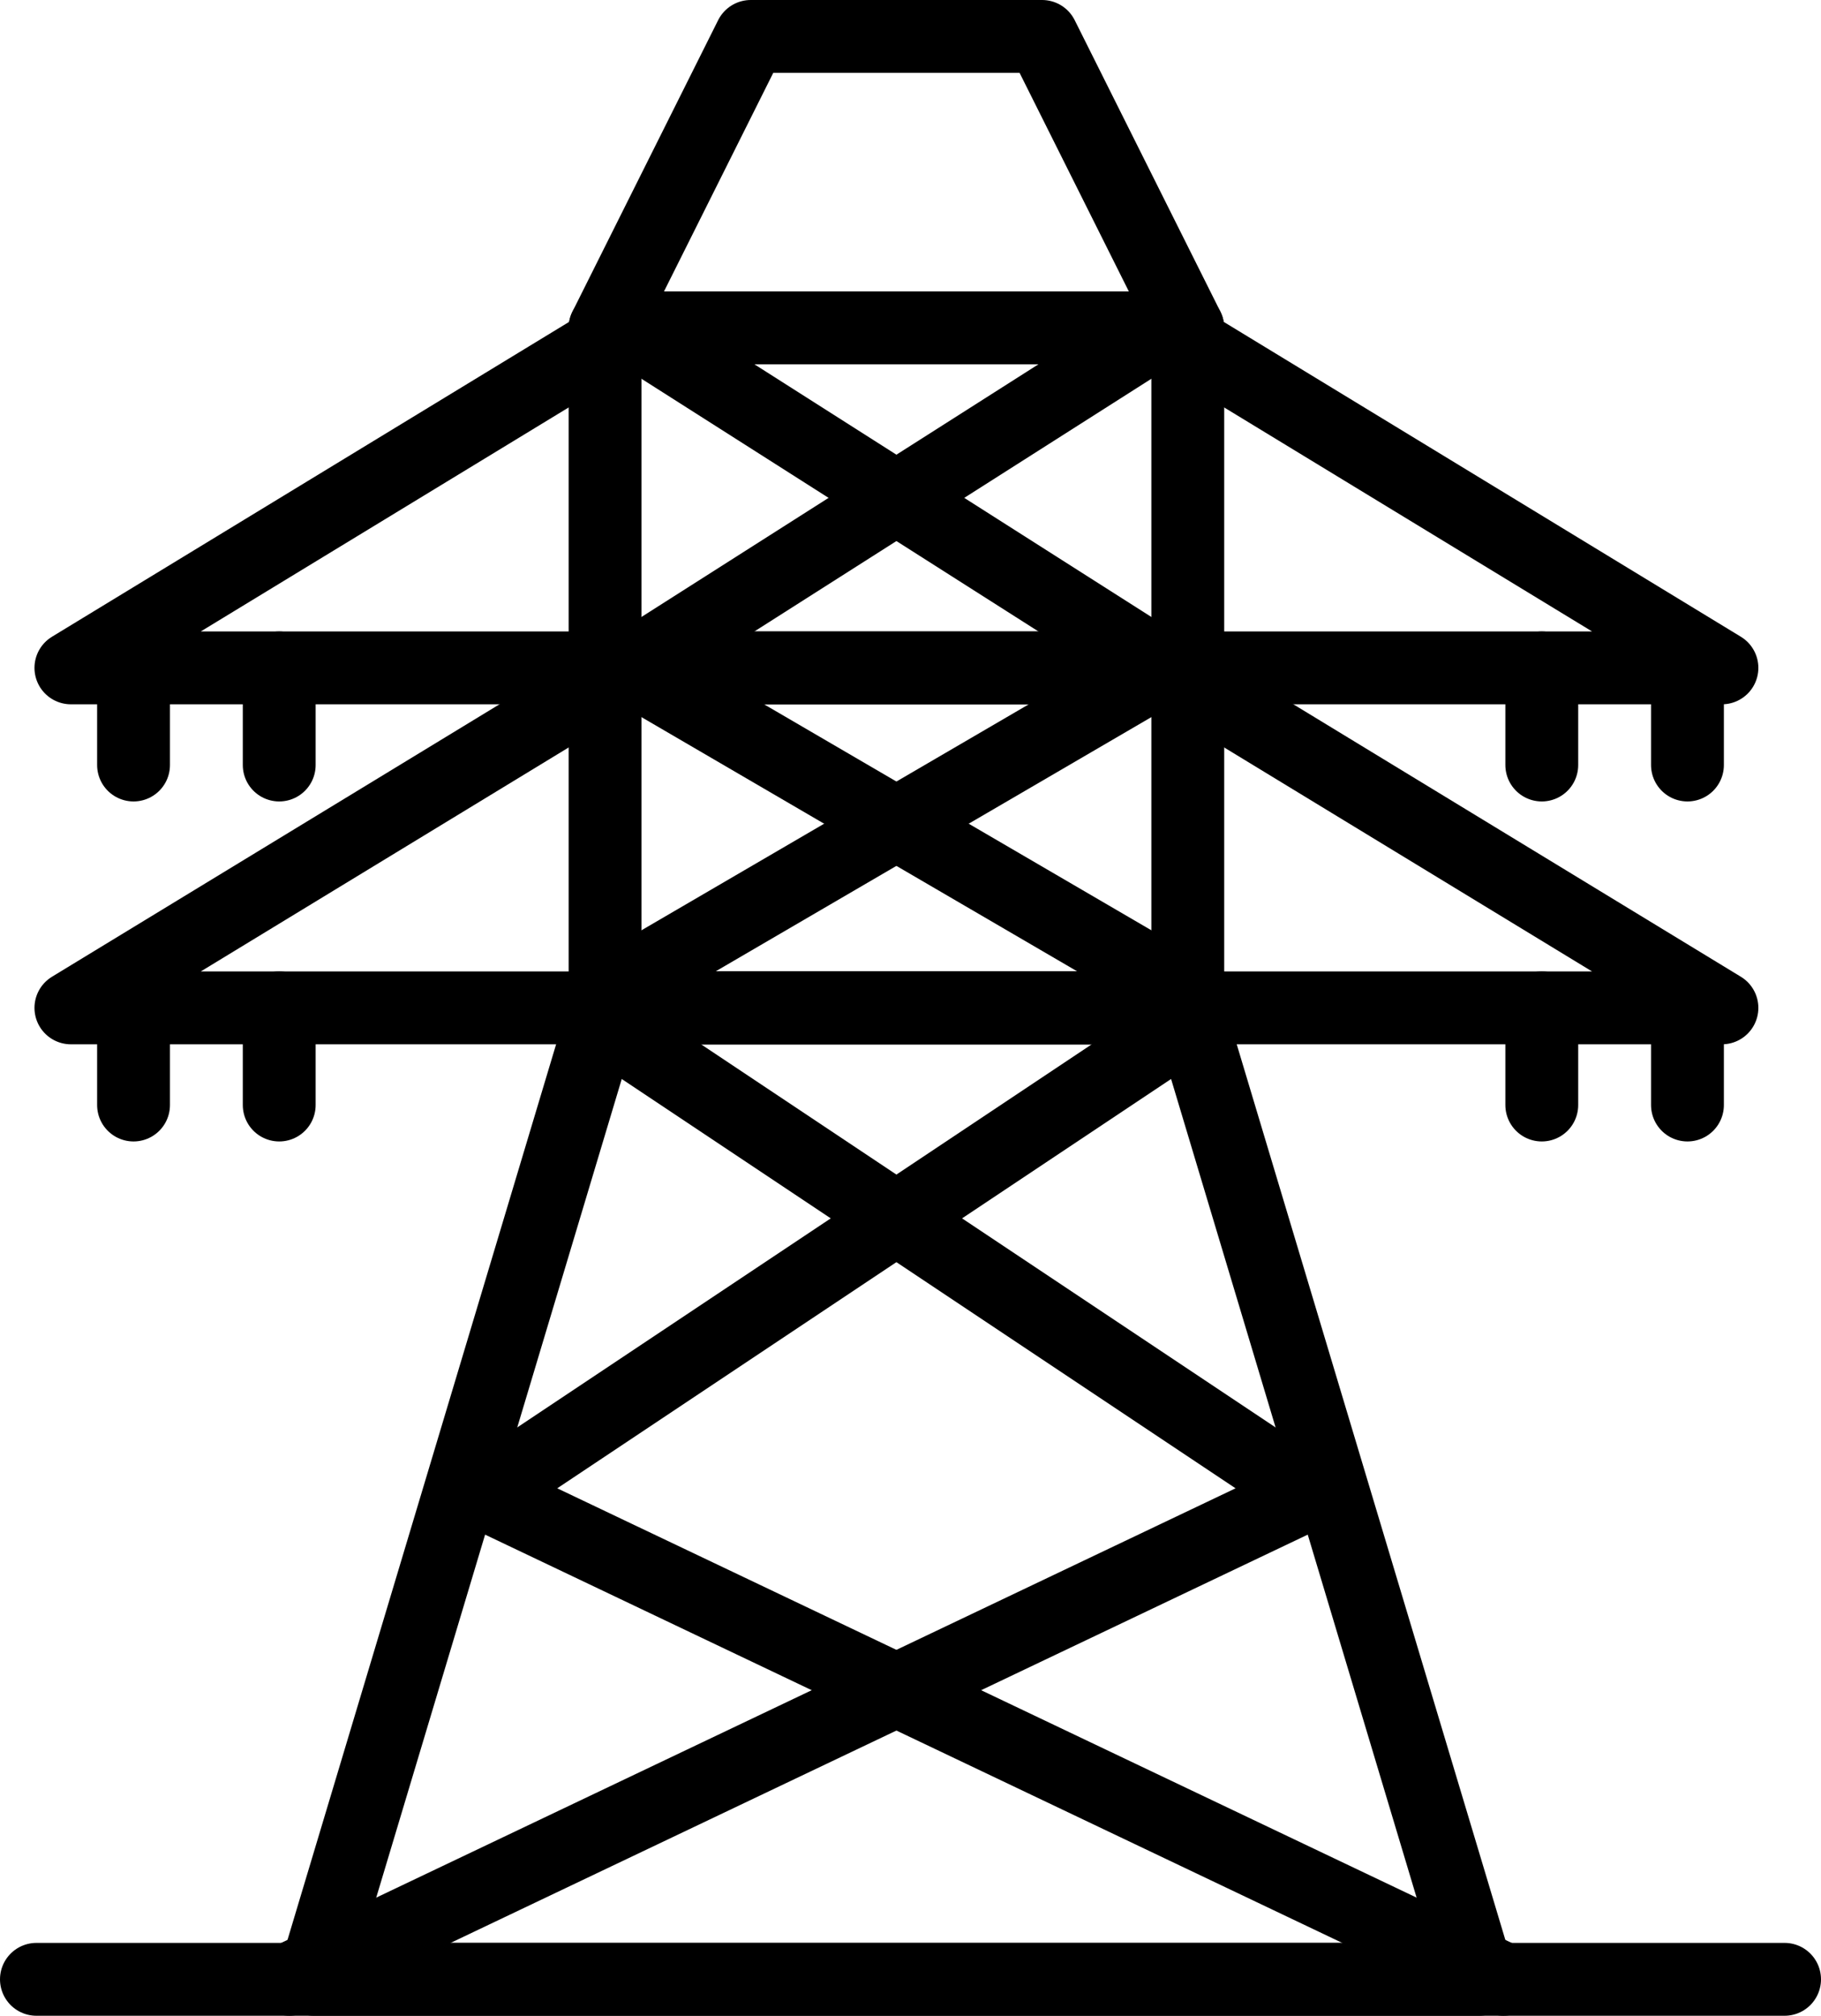 <?xml version="1.0" encoding="UTF-8"?>
<svg id="Layer_2" data-name="Layer 2" xmlns="http://www.w3.org/2000/svg" viewBox="0 0 37.5 41.5">
  <defs>
    <style>
      .cls-1 {
        fill: none;
        stroke: #000;
        stroke-linecap: round;
        stroke-linejoin: round;
        stroke-width: 1.5px;
      }
    </style>
  </defs>
  <g id="Public_release" data-name="Public release">
    <g id="REC-Solar-Icon_Utility-transmission">
      <rect class="cls-1" x="12.46" y="6.75" width="12" height="14"/>
      <polygon class="cls-1" points="30.46 40.75 6.46 40.75 12.46 20.75 24.46 20.75 30.46 40.75"/>
      <polygon class="cls-1" points="24.46 6.75 12.46 6.75 15.46 .75 21.46 .75 24.46 6.75"/>
      <polygon class="cls-1" points="35.46 13.75 1.46 13.75 12.96 6.75 23.96 6.75 35.46 13.75"/>
      <polygon class="cls-1" points="35.46 20.75 1.46 20.75 12.96 13.75 23.96 13.75 35.46 20.75"/>
      <line class="cls-1" x1=".75" y1="40.75" x2="36.75" y2="40.75"/>
      <polyline class="cls-1" points="5.96 40.75 26.96 30.75 11.96 20.75 23.96 13.75 12.96 6.75"/>
      <polyline class="cls-1" points="30.96 40.75 9.96 30.75 24.96 20.75 12.96 13.75 23.96 6.75"/>
      <g>
        <g>
          <line class="cls-1" x1="2.75" y1="15.75" x2="2.75" y2="13.75"/>
          <line class="cls-1" x1="5.75" y1="15.75" x2="5.75" y2="13.75"/>
        </g>
        <g>
          <line class="cls-1" x1="31.75" y1="15.75" x2="31.75" y2="13.75"/>
          <line class="cls-1" x1="34.75" y1="15.75" x2="34.75" y2="13.75"/>
        </g>
      </g>
      <g>
        <g>
          <line class="cls-1" x1="2.75" y1="22.75" x2="2.75" y2="20.75"/>
          <line class="cls-1" x1="5.75" y1="22.75" x2="5.75" y2="20.75"/>
        </g>
        <g>
          <line class="cls-1" x1="31.75" y1="22.75" x2="31.75" y2="20.75"/>
          <line class="cls-1" x1="34.75" y1="22.75" x2="34.75" y2="20.75"/>
        </g>
      </g>
    </g>
  </g>
</svg>